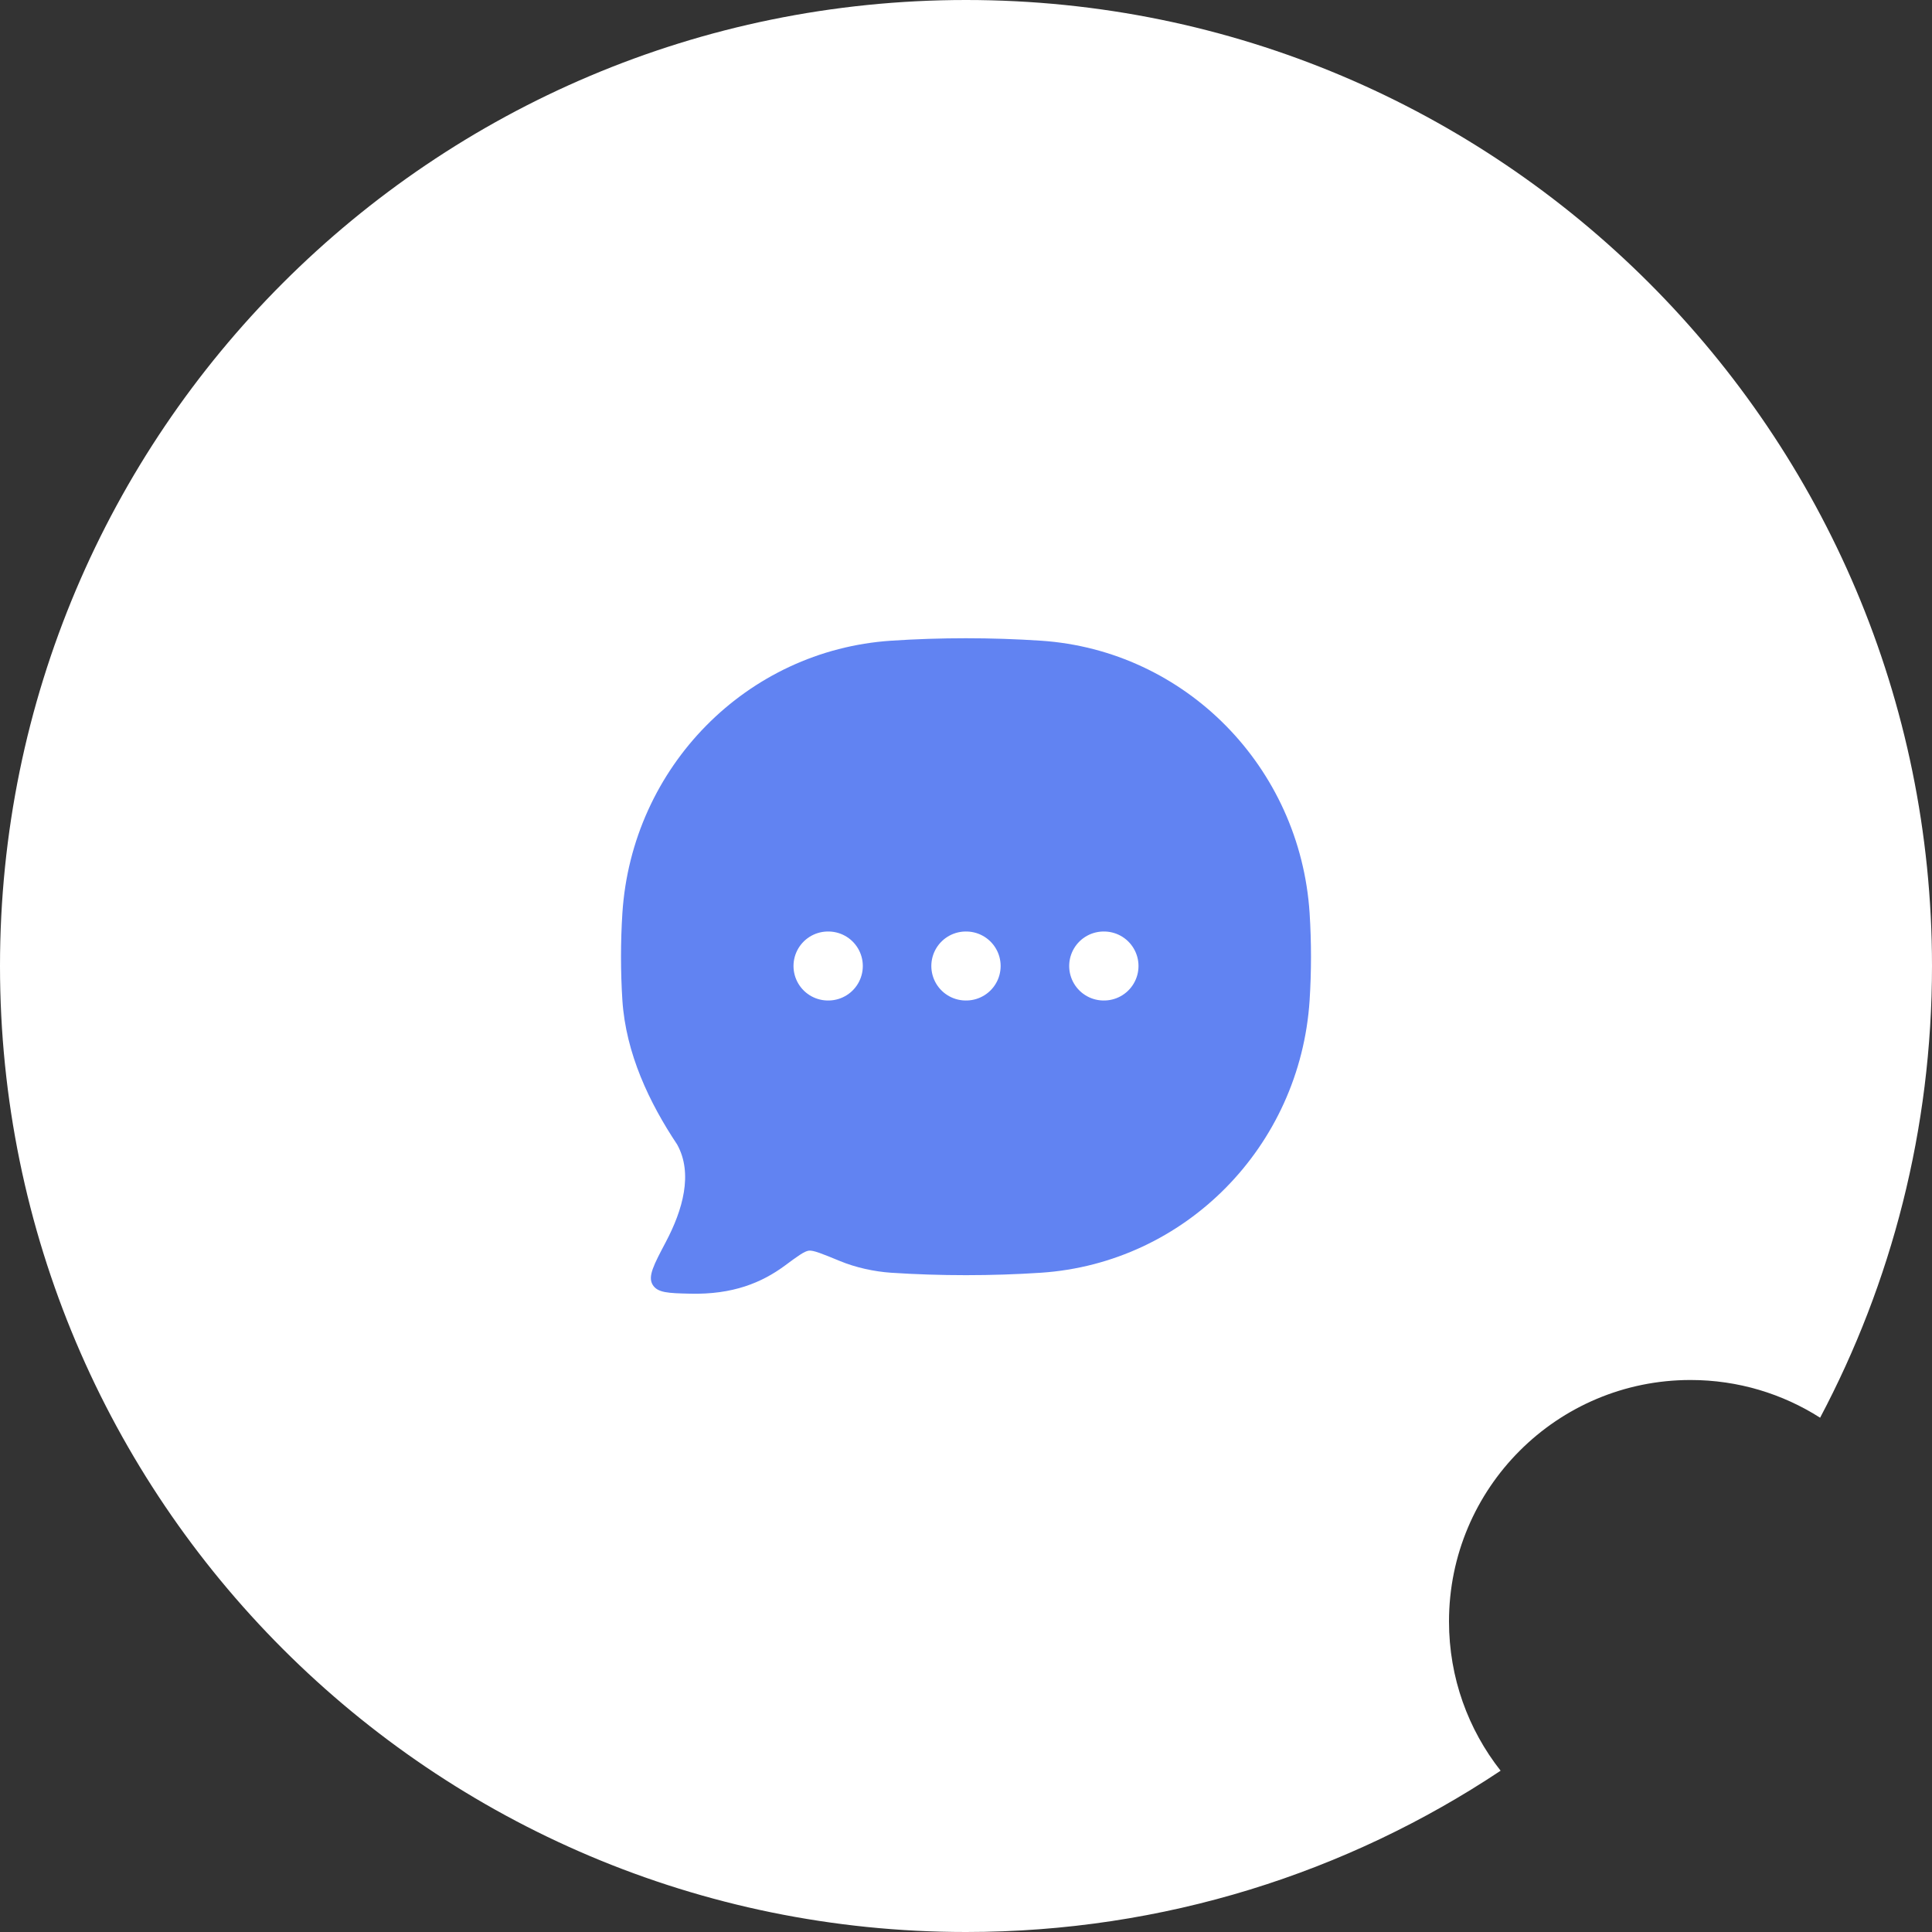 <?xml version="1.0" encoding="UTF-8"?> <svg xmlns="http://www.w3.org/2000/svg" width="56" height="56" viewBox="0 0 56 56" fill="none"><rect x="0" y="0" width="56" height="56" fill="#333333" stroke="none"/><path fill-rule="evenodd" clip-rule="evenodd" d="M52.757 41.093C54.827 37.185 56 32.73 56 28C56 12.536 43.464 0 28 0C12.536 0 0 12.536 0 28C0 43.464 12.536 56 28 56C33.73 56 39.058 54.279 43.496 51.325C42.559 50.134 42 48.633 42 47C42 43.134 45.134 40 49 40C50.383 40 51.671 40.401 52.757 41.093Z" fill="white"></path><path d="M30.171 36.891C34.354 36.612 37.686 33.233 37.96 28.991C38.013 28.161 38.013 27.301 37.96 26.471C37.686 22.228 34.354 18.849 30.171 18.571C28.744 18.476 27.254 18.476 25.829 18.571C21.646 18.849 18.314 22.228 18.04 26.471C17.987 27.301 17.987 28.161 18.04 28.991C18.14 30.536 18.823 31.967 19.628 33.175C20.095 34.02 19.787 35.076 19.3 35.998C18.949 36.663 18.774 36.995 18.915 37.235C19.056 37.475 19.37 37.483 19.999 37.498C21.244 37.529 22.083 37.176 22.749 36.685C23.126 36.406 23.315 36.267 23.445 36.251C23.576 36.235 23.832 36.34 24.344 36.551C24.804 36.741 25.339 36.858 25.829 36.891C27.254 36.985 28.744 36.985 30.171 36.891Z" fill="#6183F2"></path><path d="M27.995 28H28.004M31.991 28H32M24 28H24.009" stroke="white" stroke-width="2" stroke-linecap="round" stroke-linejoin="round"></path></svg> 